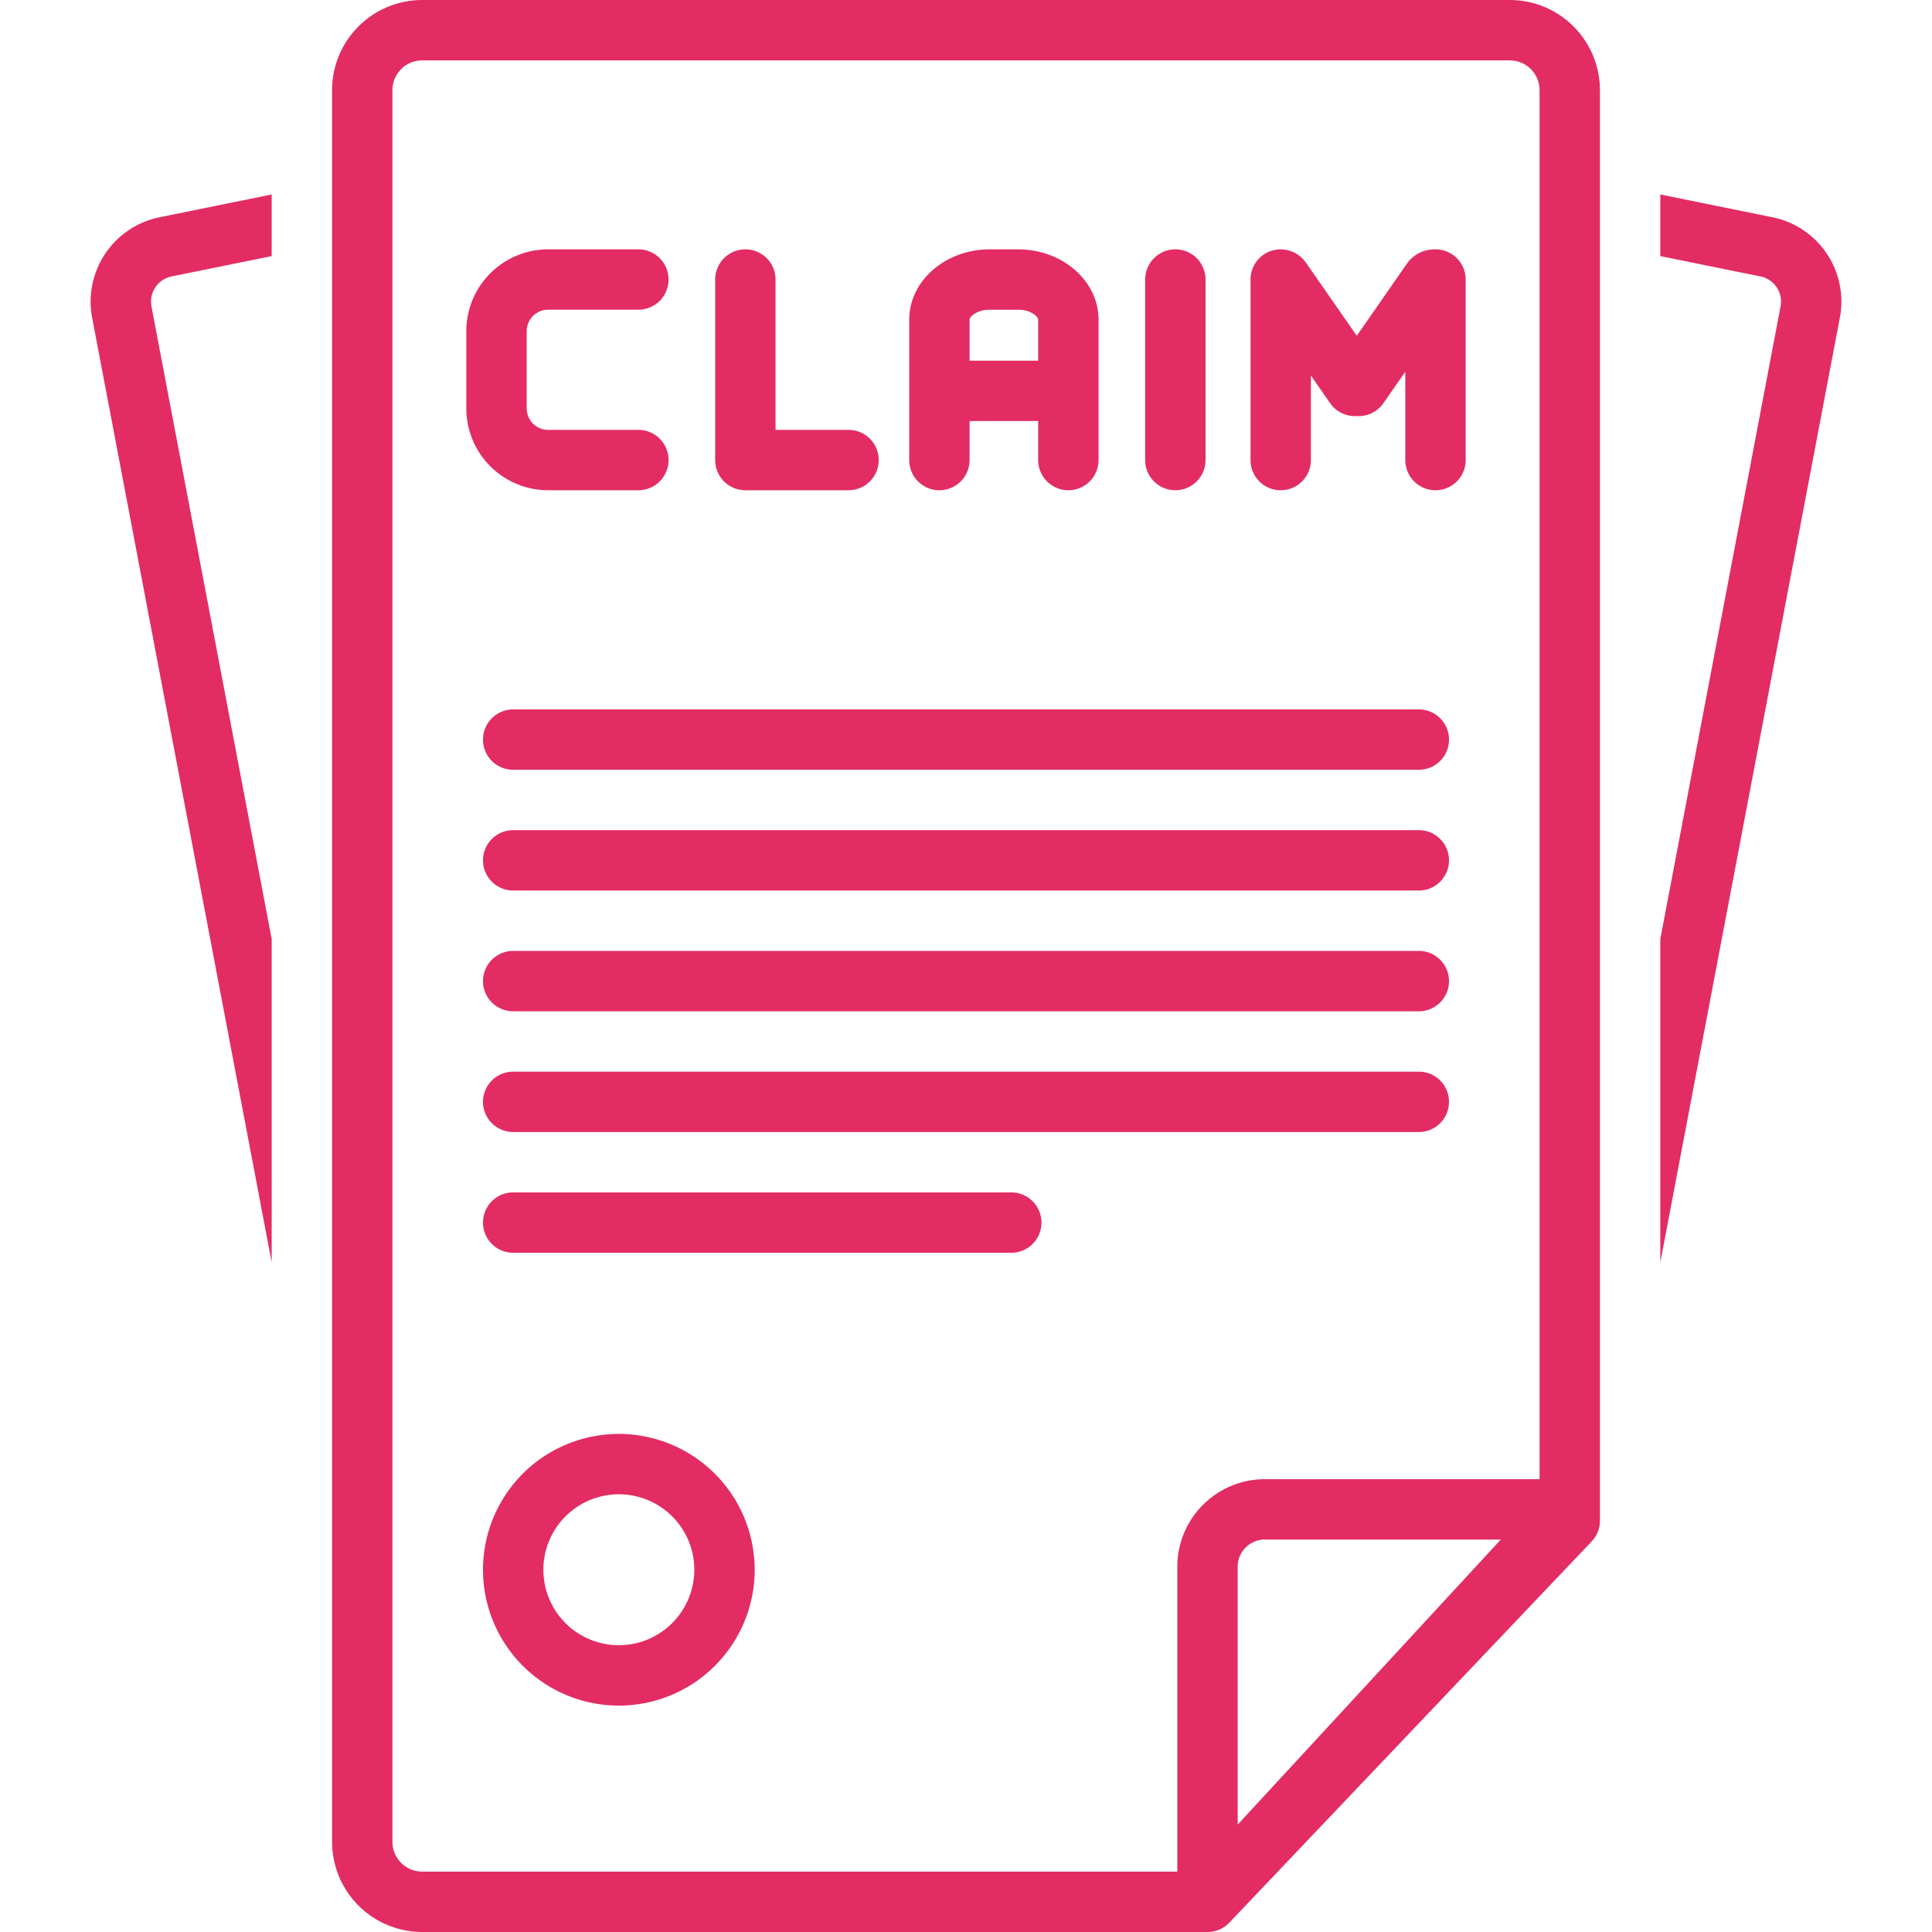 <?xml version="1.0" encoding="UTF-8"?>
<svg xmlns="http://www.w3.org/2000/svg" xmlns:xlink="http://www.w3.org/1999/xlink" version="1.1" width="512" height="512" x="0" y="0" viewBox="0 0 128 128" style="enable-background:new 0 0 512 512" xml:space="preserve" class="">
  <g>
    <path d="M6.1 21.023 18 83.632V62.213l-7.97-41.936a1.706 1.706 0 0 1 1.393-1.973L18 16.967v-4.082l-7.35 1.493a5.706 5.706 0 0 0-4.55 6.645zM117.373 14.383 110 12.885v4.082l6.599 1.34a1.7 1.7 0 0 1 1.372 1.97L110 62.213v21.42l11.9-62.611a5.7 5.7 0 0 0-4.527-6.64zM94 63H34a2 2 0 0 0 0 4h60a2 2 0 0 0 0-4zM94 71H34a2 2 0 0 0 0 4h60a2 2 0 0 0 0-4zM94 47H34a2 2 0 0 0 0 4h60a2 2 0 0 0 0-4zM94 55H34a2 2 0 0 0 0 4h60a2 2 0 0 0 0-4zM67 79H34a2 2 0 0 0 0 4h33a2 2 0 0 0 0-4zM41 95a9 9 0 1 0 9 9 9.01 9.01 0 0 0-9-9zm0 14a5 5 0 1 1 5-5 5.006 5.006 0 0 1-5 5zM62.238 32.48a2 2 0 0 0 2-2v-2.585h4.544v2.585a2 2 0 1 0 4 0V21.18c0-2.57-2.392-4.66-5.334-4.66h-1.876c-2.941 0-5.334 2.09-5.334 4.66v9.302a2 2 0 0 0 2 2zm3.334-11.96h1.876c.866 0 1.334.467 1.334.659v2.717h-4.544v-2.717c0-.192.468-.66 1.334-.66zM36.313 32.48h5.981a2 2 0 0 0 0-4h-5.981a1.419 1.419 0 0 1-1.418-1.417v-5.127a1.419 1.419 0 0 1 1.418-1.417h5.981a2 2 0 0 0 0-4h-5.981a5.423 5.423 0 0 0-5.418 5.417v5.127a5.423 5.423 0 0 0 5.418 5.417zM49.382 32.48h6.836a2 2 0 0 0 0-4h-4.836v-9.96a2 2 0 1 0-4 0v11.96a2 2 0 0 0 2 2zM77.87 32.48a2 2 0 0 0 2-2V18.52a2 2 0 1 0-4 0v11.96a2 2 0 0 0 2 2zM84.85 32.48a2 2 0 0 0 2-2v-5.6l1.273 1.83a1.996 1.996 0 0 0 1.644.858l.245.001a1.997 1.997 0 0 0 1.643-.858l1.45-2.084v5.854a2 2 0 1 0 4 0V18.52a2 2 0 0 0-2-2 2.247 2.247 0 0 0-1.856.894l-3.36 4.832-3.36-4.833a2.064 2.064 0 0 0-1.678-.894 2 2 0 0 0-2 2v11.962a2 2 0 0 0 2 2z" fill="#e32c63" opacity="1" data-original="#000000" class=""></path>
    <path d="M100.001 0H27.999A5.978 5.978 0 0 0 22 5.942v116.116A5.978 5.978 0 0 0 27.999 128H80a2.003 2.003 0 0 0 1.47-.644l23.954-25.203a2.002 2.002 0 0 0 .576-1.405V5.942A5.978 5.978 0 0 0 100.001 0zM82 120.885v-16.99A1.807 1.807 0 0 1 83.698 102h15.734zm-56 1.173V5.942A1.974 1.974 0 0 1 27.999 4h72.002A1.973 1.973 0 0 1 102 5.942V98H83.698A5.806 5.806 0 0 0 78 103.895V124H27.999A1.974 1.974 0 0 1 26 122.058z" fill="#e32c63" opacity="1" data-original="#000000" class=""></path>
  </g>
</svg>

